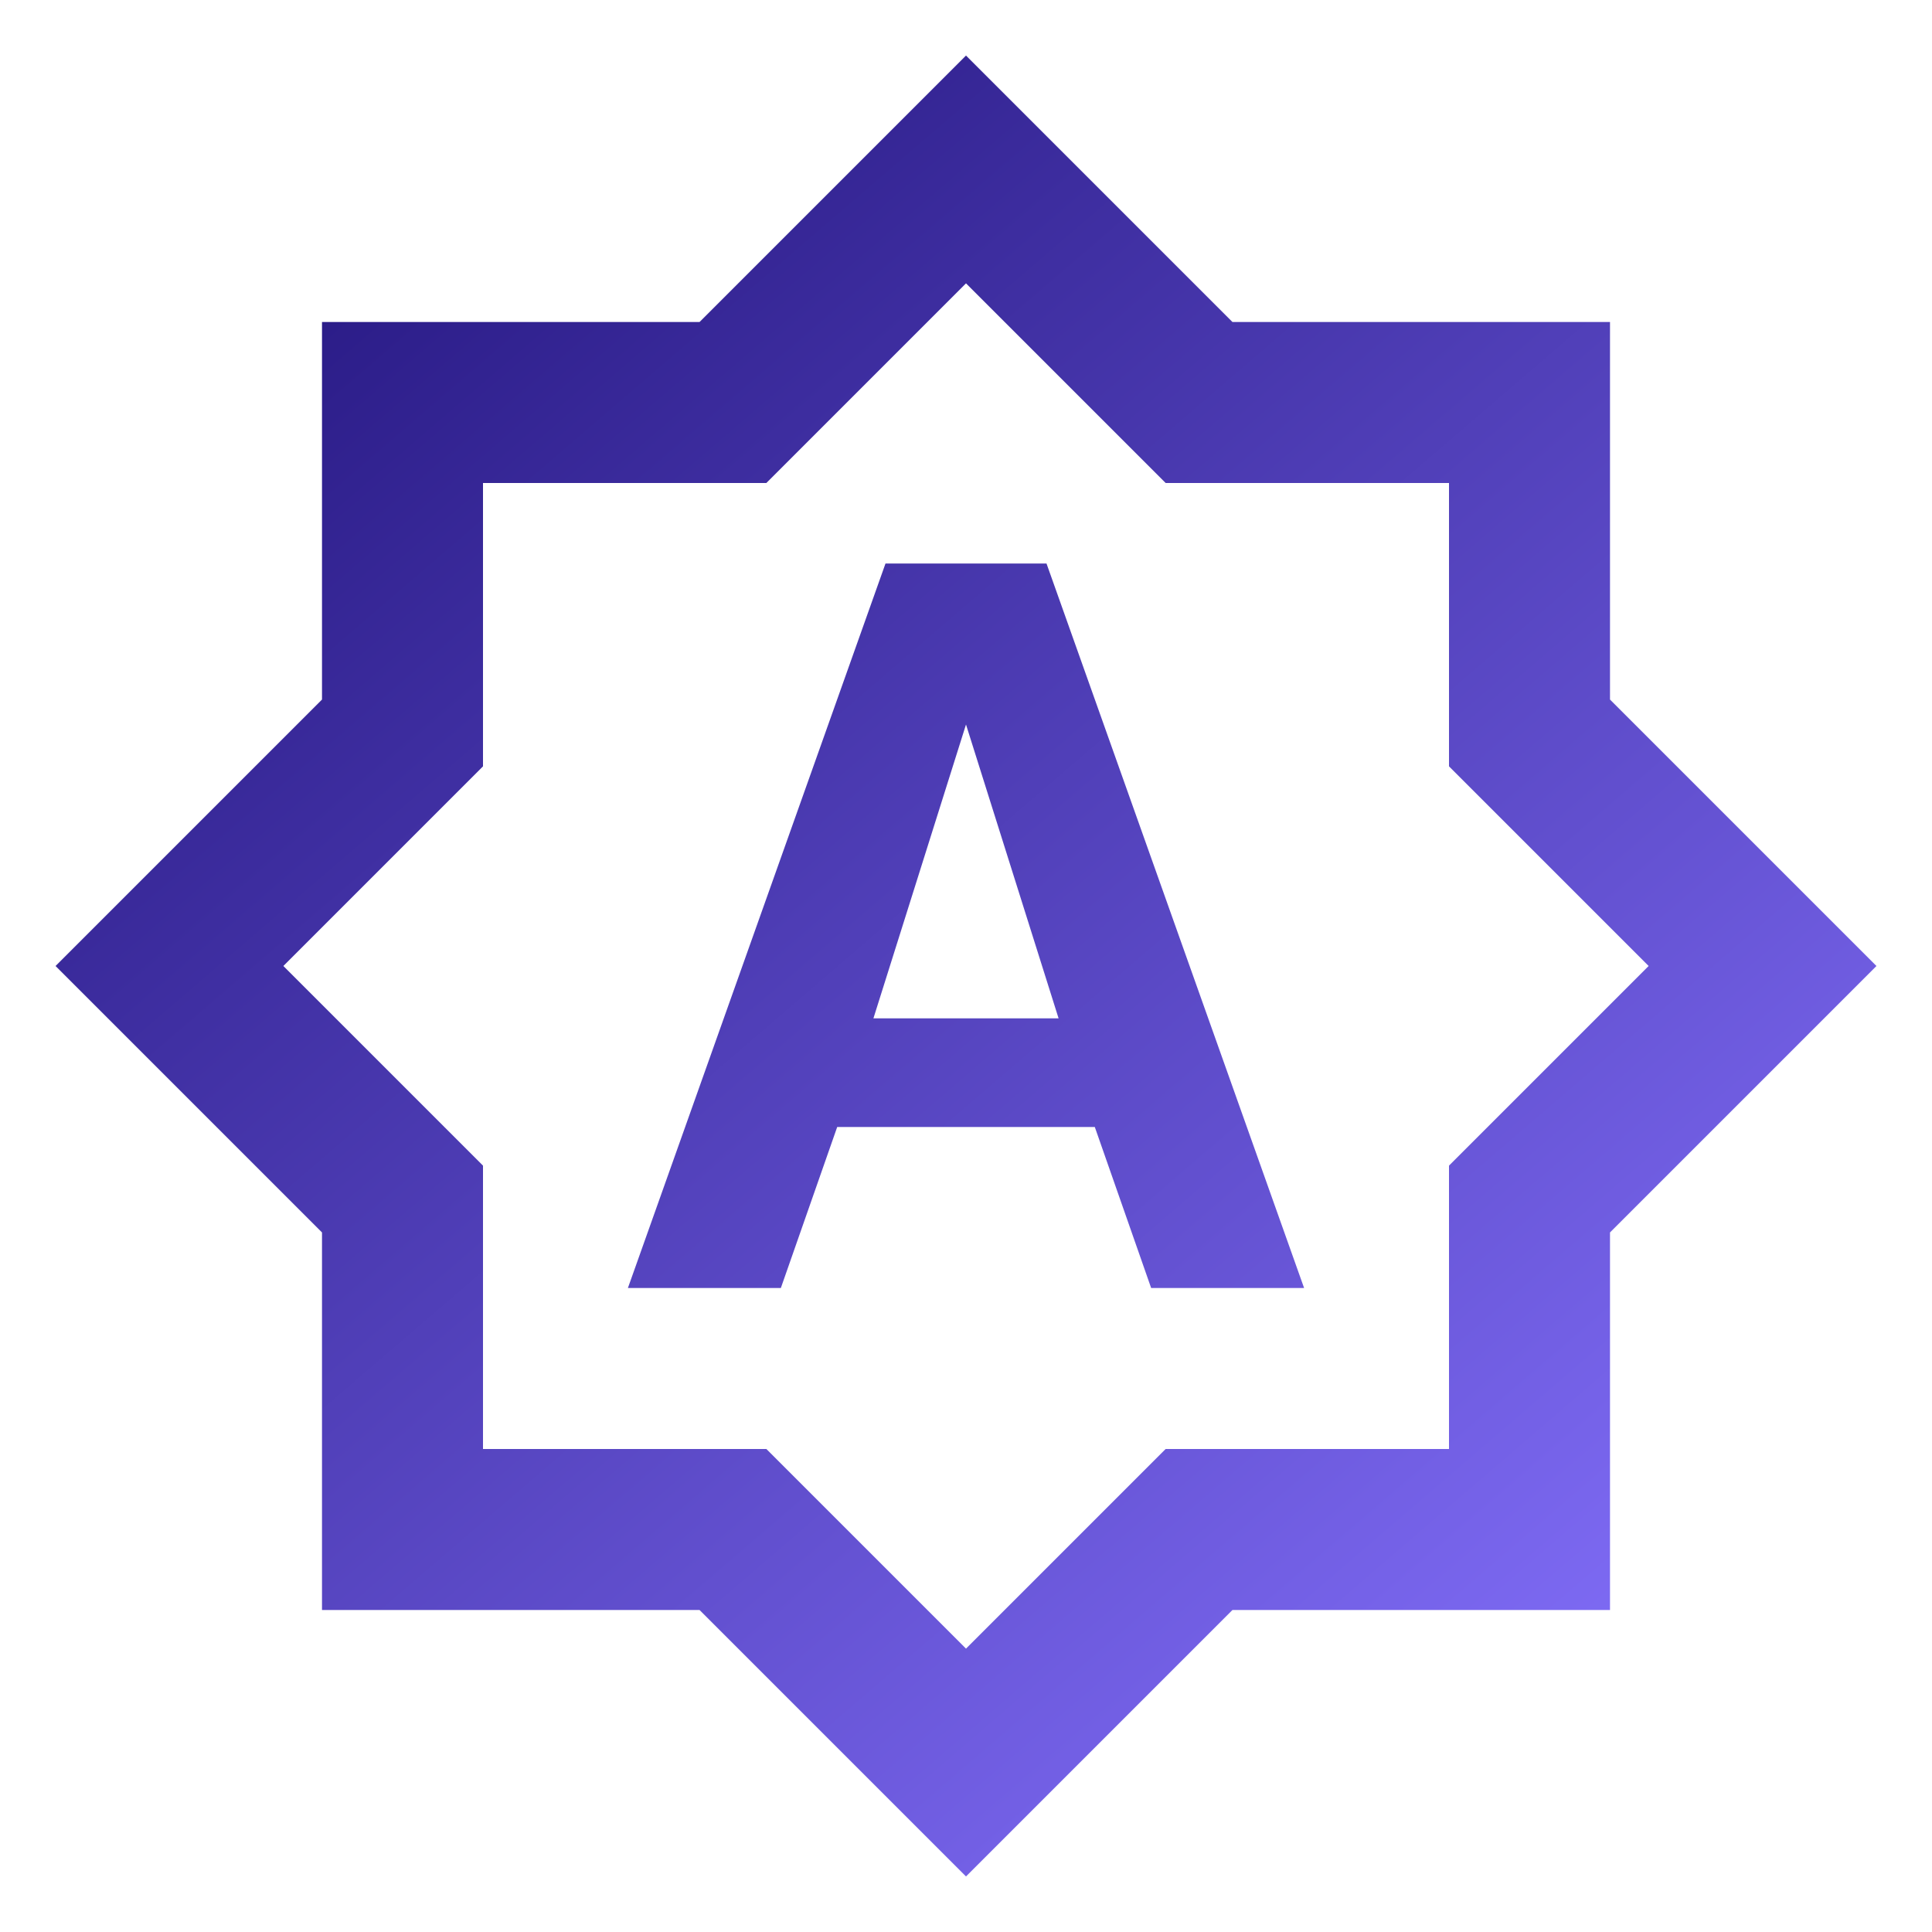 <?xml version="1.0" encoding="UTF-8"?> <svg xmlns="http://www.w3.org/2000/svg" width="24" height="24" viewBox="0 0 24 24" fill="none"> <g id="brightness_auto" clip-path="url(#clip0_4_5248)"> <path id="Vector" d="M11 7L7.8 16H9.7L10.4 14H13.6L14.3 16H16.2L13 7H11ZM10.85 12.65L12 9L13.15 12.65H10.85ZM20 8.69V4L15.31 4L12 0.69L8.69 4L4 4L4 8.69L0.69 12L4 15.31L4 20H8.69L12 23.31L15.31 20H20V15.31L23.31 12L20 8.69ZM18 14.48V18H14.48L12 20.48L9.52 18H6L6 14.48L3.52 12L6 9.52L6 6L9.52 6L12 3.52L14.48 6L18 6V9.52L20.48 12L18 14.48Z" fill="url(#paint0_linear_4_5248)"></path> </g> <defs> <linearGradient id="paint0_linear_4_5248" x1="0.69" y1="0.69" x2="20.129" y2="23.31" gradientUnits="userSpaceOnUse"> <stop stop-color="#1B0D73"></stop> <stop offset="1" stop-color="#8672FE"></stop> </linearGradient> <clipPath id="clip0_4_5248"> <rect width="24" height="24" fill="white"></rect> </clipPath> </defs> </svg> 